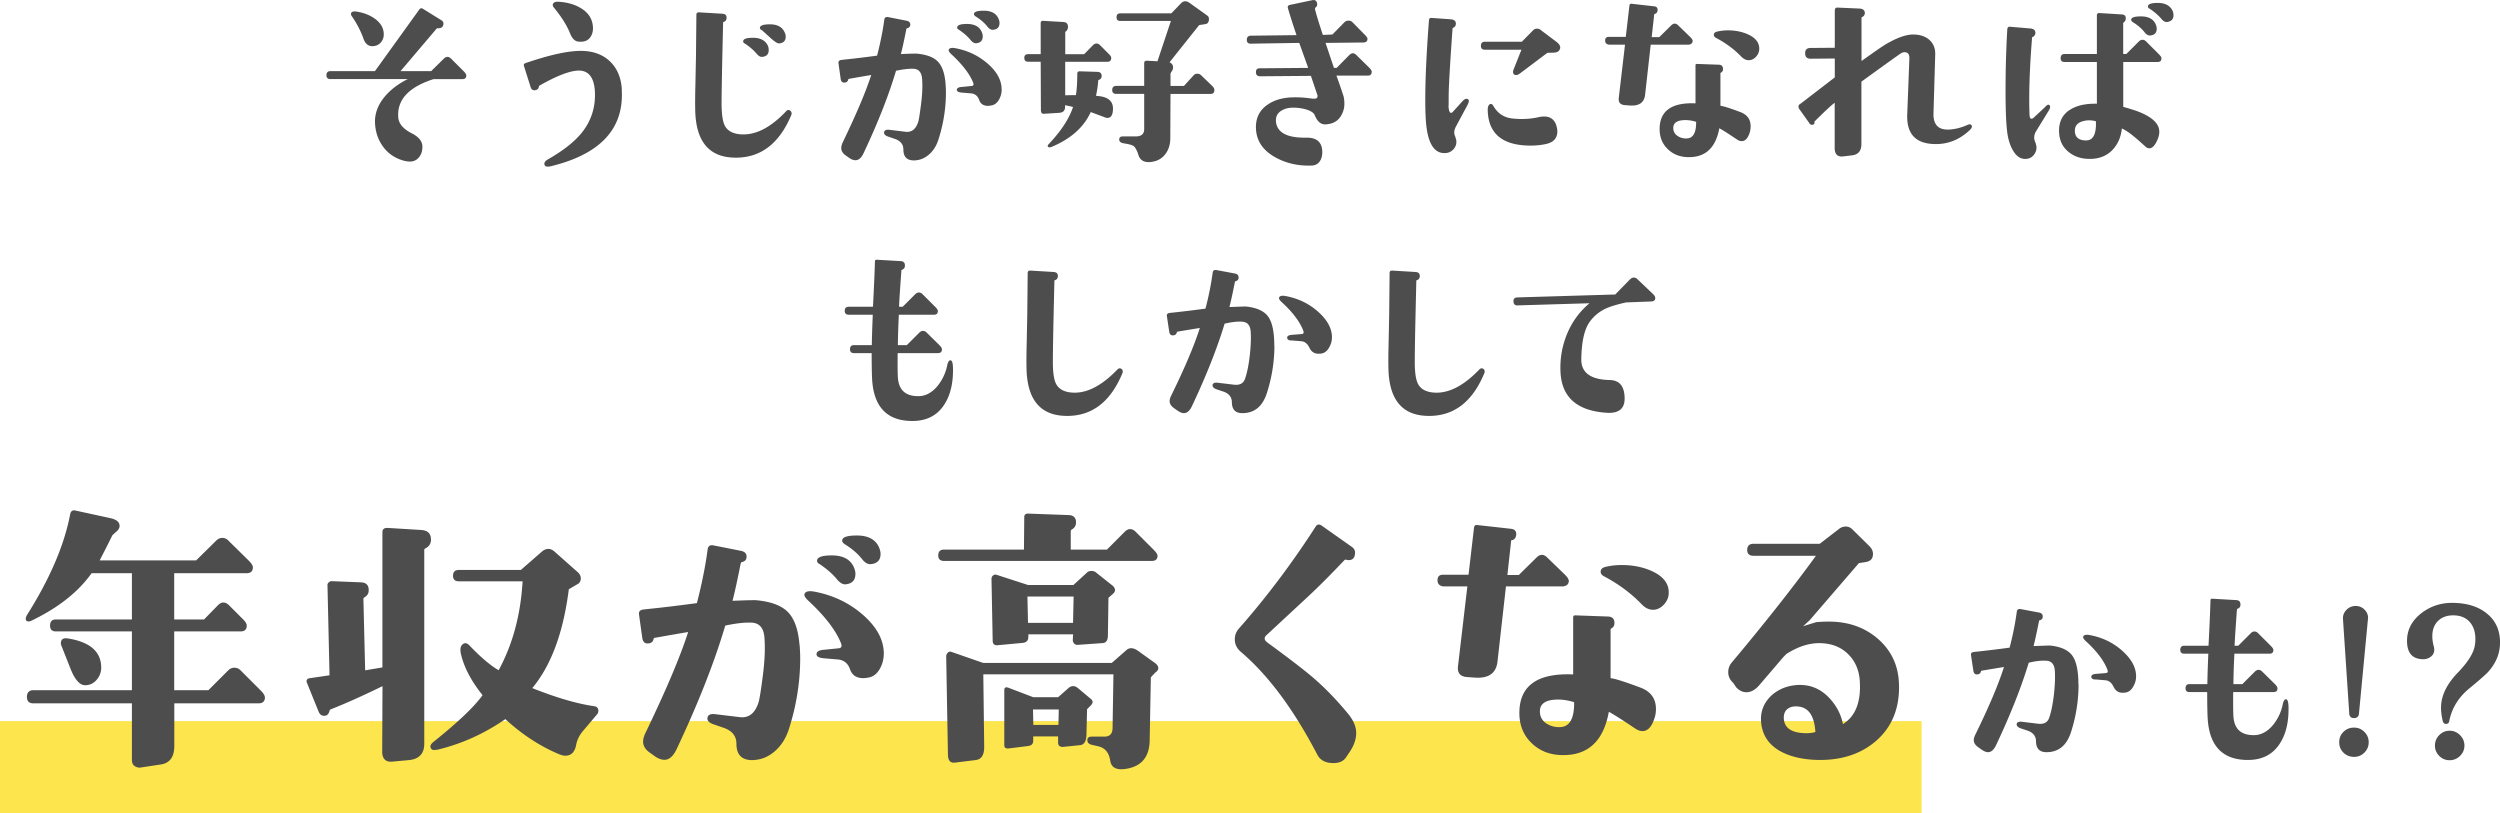 <svg id="_レイヤー_2" xmlns="http://www.w3.org/2000/svg" viewBox="0 0 488.38 158.87"><defs><style>.cls-2{fill:#4d4d4d}</style></defs><g id="_レイヤー_3"><path class="cls-2" d="M91.09 14.77c0 .46-.25.69-.76.69h-5.64c-4.85 1.55-7.15 4.04-6.89 7.46.08 1.22.95 2.26 2.63 3.12 1.4.71 2.09 1.59 2.09 2.63 0 .79-.2 1.45-.61 1.98-.46.61-1.07.91-1.83.91-.51 0-1.09-.11-1.75-.34-1.52-.53-2.73-1.45-3.62-2.74s-1.37-2.77-1.45-4.42c-.08-1.85.56-3.58 1.9-5.18 1.12-1.35 2.62-2.49 4.49-3.43H64.57c-.53 0-.8-.25-.8-.76s.27-.8.8-.8h8.68l8.66-12.03c.2-.28.46-.32.76-.11l3.5 2.17c.3.18.46.39.46.65 0 .63-.34.95-1.03.95-.15-.02-.27.01-.34.11l-7.01 8.26h5.98l2.44-2.4c.25-.25.51-.38.76-.38.23 0 .47.13.72.38l2.44 2.44c.33.33.5.61.5.84zM72.88 9.02c-.89.05-1.51-.43-1.87-1.45-.53-1.5-1.29-2.97-2.29-4.42-.2-.28-.22-.52-.04-.72.18-.2.53-.25 1.07-.15 1.37.23 2.53.69 3.47 1.37 1.17.84 1.75 1.87 1.75 3.08 0 .61-.2 1.14-.59 1.58-.39.44-.9.68-1.5.7zm48.58 8.5c.46 7.59-4.13 12.57-13.75 14.93-.69.18-1.12.13-1.29-.15-.05-.1-.08-.2-.08-.3 0-.3.22-.58.65-.84 3.05-1.73 5.29-3.5 6.74-5.33 1.83-2.34 2.65-5.01 2.48-8.04-.18-2.74-1.28-4.08-3.31-4-1.7.08-4.2 1.05-7.5 2.93-.08.05-.11.11-.11.19-.08.33-.24.55-.5.65-.58.2-.96.01-1.14-.57l-1.29-4.08c-.1-.28-.01-.47.27-.57 4.65-1.6 8.25-2.4 10.82-2.4 2.36 0 4.26.68 5.69 2.04 1.43 1.36 2.21 3.21 2.34 5.54zm-5.64-12.38c.08.84-.09 1.55-.5 2.13-.41.58-1.02.88-1.83.88-.25 0-.46-.01-.61-.04-.63-.1-1.14-.63-1.52-1.6-.63-1.57-1.69-3.25-3.16-5.03-.23-.28-.28-.53-.15-.76.15-.28.5-.41 1.03-.38 1.7.1 3.15.51 4.34 1.22 1.47.86 2.27 2.06 2.4 3.58zm38.73 17.4c-2.31 5.48-5.89 8.24-10.74 8.26-5.26.03-7.92-3.12-8-9.45-.03-1.24-.01-2.87.04-4.88l.11-5.45.08-8.11c0-.36.18-.52.53-.5l4.53.27c.58.03.86.3.84.84-.03.41-.22.66-.57.76-.08.03-.11.06-.11.11l-.15 6.55c-.1 4.82-.15 7.97-.15 9.45.03 2.03.24 3.43.65 4.19.61 1.12 1.83 1.68 3.66 1.68 2.72-.02 5.48-1.54 8.3-4.53.28-.3.56-.33.84-.08.25.23.3.52.15.88zm-4.49-13.48c.08.25.11.5.11.72 0 .81-.43 1.26-1.29 1.33-.36.03-.72-.19-1.1-.65-.56-.66-1.31-1.31-2.25-1.94-.28-.13-.39-.3-.34-.53.08-.41.71-.61 1.9-.61 1.52 0 2.51.56 2.97 1.68zm3.28-2.63c.1.25.15.5.15.72 0 .81-.43 1.26-1.29 1.33-.3.03-.86-.33-1.68-1.07l-1.68-1.52c-.3-.13-.43-.3-.38-.53.1-.41.75-.61 1.94-.61 1.5 0 2.48.56 2.93 1.68zm31.37 9.87c.05.69.08 1.27.08 1.75 0 3.12-.5 6.22-1.49 9.29-.38 1.17-.98 2.11-1.79 2.82-.89.79-1.9 1.18-3.05 1.18-1.32-.03-1.98-.74-1.98-2.13 0-1.01-.57-1.71-1.71-2.09l-1.22-.42c-.61-.2-.89-.48-.84-.84.05-.41.39-.57 1.03-.5l3.16.38c1.19.15 2.02-.5 2.48-1.94.13-.41.32-1.61.57-3.62.23-1.8.29-3.38.19-4.72-.08-1.27-.61-1.94-1.6-2.02-.89-.05-2.06.08-3.5.38-1.42 4.8-3.54 10.18-6.36 16.15-.43.89-.95 1.33-1.56 1.33-.41 0-.84-.17-1.29-.5l-.65-.46c-.56-.41-.84-.88-.84-1.41 0-.33.1-.71.3-1.14 2.69-5.58 4.54-9.96 5.56-13.14-1.09.18-2.55.43-4.38.76-.05 0-.09.04-.11.11-.08.38-.3.58-.69.61-.46.05-.72-.2-.8-.76l-.42-3.01c-.05-.38.14-.6.57-.65l.65-.08c1.98-.2 4.09-.46 6.32-.76.66-2.56 1.13-4.91 1.41-7.05.05-.36.27-.52.65-.5l3.66.72c.53.1.79.37.76.8 0 .36-.22.58-.65.69a.25.25 0 00-.11.15c-.43 2.18-.79 3.81-1.07 4.88 1.83-.08 2.87-.1 3.12-.08 1.93.18 3.31.71 4.13 1.58.82.88 1.31 2.28 1.47 4.21zm10.97 1.18c0 .69-.17 1.33-.5 1.94-.38.69-.89 1.08-1.52 1.18-.3.05-.52.08-.65.08-.89 0-1.47-.39-1.73-1.16-.27-.77-.79-1.2-1.58-1.28l-1.79-.15c-.66-.05-.99-.23-.99-.53 0-.33.3-.52.91-.57l1.94-.19c.38-.02.5-.24.34-.65-.66-1.68-2.08-3.53-4.27-5.56-.41-.38-.57-.67-.5-.88.13-.33.55-.43 1.26-.3 2.59.48 4.81 1.59 6.67 3.31 1.6 1.5 2.4 3.08 2.4 4.76zm-3.85-11.12c.1.25.15.5.15.72 0 .84-.43 1.29-1.29 1.37-.36.03-.72-.19-1.1-.65-.53-.66-1.28-1.32-2.25-1.98-.28-.13-.39-.3-.34-.53.08-.41.71-.61 1.9-.61 1.52 0 2.5.56 2.93 1.68zm3.28-2.59c.1.25.15.5.15.72 0 .81-.43 1.26-1.29 1.33-.38.03-.75-.19-1.1-.65-.56-.71-1.31-1.36-2.25-1.94-.28-.18-.39-.37-.34-.57.08-.38.71-.57 1.9-.57 1.52 0 2.5.56 2.93 1.68zm21.25 19.27c-.15 0-.29-.02-.42-.08-.96-.36-1.92-.71-2.86-1.07-1.37 3-3.94 5.27-7.69 6.82-.25.1-.46.1-.61 0-.15-.13-.15-.28 0-.46 2.46-2.59 4.08-5.04 4.84-7.35-.48-.13-1-.24-1.56-.34v.34c0 .71-.38 1.09-1.14 1.14l-3.01.19c-.38.03-.57-.23-.57-.76l-.04-9.41h-2.44c-.51 0-.76-.25-.76-.76 0-.48.25-.72.76-.72h2.44V4.53c0-.33.17-.48.5-.46l3.92.23c.63.03.94.37.91 1.03-.03.38-.17.65-.42.8-.08.08-.11.17-.11.27v4.19h3.69l1.71-1.75c.23-.23.46-.34.69-.34.25 0 .5.11.72.34l1.75 1.75c.28.28.42.52.42.72 0 .51-.25.76-.76.76h-8.23v6.55c.69-.02 1.38-.04 2.09-.04.18-1.12.27-2.5.27-4.15 0-.33.15-.5.46-.5l3.5.11c.53.03.8.29.8.8 0 .38-.18.63-.53.76-.1.03-.15.1-.15.23-.05.81-.19 1.78-.42 2.89l.42.04c1.93.18 2.89.99 2.89 2.44 0 1.22-.36 1.83-1.07 1.83zm20.87-5.45c0 .51-.25.76-.76.76h-7.81l-.04 8.68c0 1.19-.32 2.22-.97 3.08-.65.86-1.56 1.37-2.72 1.52-.2.03-.39.04-.57.04-1.12 0-1.8-.57-2.06-1.71-.28-.71-.54-1.17-.78-1.37-.24-.2-.73-.37-1.47-.5l-.61-.11c-.53-.1-.8-.34-.8-.72 0-.41.23-.61.69-.61h2.55c1.09 0 1.64-.48 1.64-1.45v-6.86h-5.45c-.53 0-.8-.25-.8-.76s.27-.8.8-.8h5.45v-4.42c0-.36.18-.52.53-.5l2.06.11 2.63-7.88h-9.9c-.48 0-.72-.24-.72-.72 0-.51.24-.76.72-.76h9.98l1.94-2.02c.23-.23.5-.34.8-.34.25 0 .52.1.8.3l3.47 2.48c.23.15.34.38.34.69 0 .58-.23.91-.69.99l-1.22.19-5.79 7.27c.48.2.71.56.69 1.07 0 .2-.08.43-.25.69-.17.25-.25.41-.25.46v2.4h2.63l1.9-2.09c.18-.2.41-.3.69-.3.3 0 .56.1.76.3l2.17 2.09c.28.28.42.55.42.8zm30.73-3.54c0 .48-.25.72-.76.72h-6.13c.41 1.09.88 2.45 1.41 4.08.1.48.15.95.15 1.41 0 .89-.24 1.71-.72 2.46s-1.14 1.22-1.98 1.43c-.43.1-.79.15-1.07.15-.86 0-1.54-.6-2.02-1.79-.2-.51-.83-.9-1.87-1.18-.76-.2-1.54-.3-2.32-.3-.94 0-1.73.2-2.36.61-.76.48-1.1 1.18-1.03 2.09.2 2.18 2.2 3.24 5.98 3.16 1.85-.02 2.87.76 3.05 2.36.08.81-.04 1.5-.34 2.06-.36.66-.93 1-1.71 1.03-2.62.1-4.98-.43-7.08-1.6-2.46-1.35-3.73-3.25-3.81-5.71-.05-1.98.7-3.5 2.25-4.57 1.35-.94 3.05-1.42 5.1-1.45 1.07-.02 2.22.05 3.47.23.43.05.74.05.91 0 .23-.08.33-.28.3-.61-.03-.08-.46-1.35-1.29-3.81l-9.9.08c-.56 0-.84-.27-.84-.8s.25-.76.76-.76l9.45-.08-1.75-4.88-9.52.15c-.48 0-.72-.25-.72-.76s.27-.8.8-.8l8.91-.11c-.61-1.78-1.17-3.53-1.68-5.26-.1-.36.04-.57.42-.65l4.3-.91c.56-.13.89.09.99.65.05.33-.05.58-.3.76-.1.08-.14.2-.11.38.2.86.71 2.53 1.52 4.99l1.87-.08 2.4-2.44c.18-.18.43-.27.76-.27.3 0 .55.09.72.27l2.44 2.48c.36.36.53.62.53.8 0 .48-.28.72-.84.72l-7.35.08 1.64 4.88h.53l2.44-2.48c.25-.25.5-.38.72-.38s.47.13.72.38l2.48 2.44c.33.33.5.61.5.84zm18.9 5.41c.15.18.09.53-.19 1.07l-2.21 4.11c-.38.71-.47 1.31-.27 1.79.1.25.2.58.3.99.08.63-.09 1.19-.5 1.68-.41.48-.93.75-1.56.8-2.01.15-3.25-1.46-3.73-4.84-.18-1.24-.27-3.1-.27-5.56 0-4.06.24-9.24.72-15.54.03-.33.19-.48.5-.46l3.77.27c.63.05.96.32.99.8 0 .43-.17.71-.5.84-.1.05-.15.1-.15.15-.51 7.08-.76 11.53-.76 13.33 0 1.52-.01 2.11-.04 1.75.05.94.22 1.41.5 1.41.13 0 .25-.08.38-.23l1.83-2.02c.3-.33.57-.5.8-.5.15 0 .28.05.38.15zm17.9-9.98c-.13.51-.53.78-1.22.8l-1.26.04-5.37 4.04c-.28.2-.52.3-.72.3-.41 0-.61-.21-.61-.65 0-.13.03-.25.08-.38l1.56-3.92h-7.16c-.51 0-.76-.25-.76-.76s.25-.8.76-.8h7.24l2.21-2.25c.2-.2.46-.3.76-.3s.56.1.76.3l3.05 2.29c.56.43.79.86.69 1.29zm-.72 15.08c.13.41.19.78.19 1.1 0 1.29-.7 2.11-2.09 2.44-.96.23-2.01.34-3.12.34-5.38 0-8.18-2.22-8.38-6.67-.05-.84.11-1.32.5-1.45.23-.05.42.06.57.34.84 1.47 2.07 2.3 3.69 2.48 1.85.2 3.61.11 5.26-.27.33-.08.67-.11 1.03-.11 1.19 0 1.98.6 2.36 1.79zM330.65 8c0 .41-.24.65-.72.72h-7.46l-1.1 9.83c-.18 1.5-1.17 2.18-2.97 2.06l-1.03-.08c-.86-.08-1.24-.55-1.14-1.41l1.22-10.4h-3.16c-.48-.08-.72-.34-.72-.8 0-.48.24-.72.72-.72h3.31l.72-6.17c.05-.23.18-.33.38-.3l4.42.5c.51.05.74.32.69.8-.05.41-.24.63-.57.69-.05 0-.08.01-.08.04l-.5 4.49h1.49l2.32-2.29c.23-.23.46-.34.69-.34s.46.11.69.34l2.32 2.25c.33.33.5.6.5.8zm11.24 17.63c-.36 1.29-.9 1.94-1.64 1.94-.3 0-.62-.11-.95-.34-1.7-1.14-2.84-1.87-3.43-2.17-.69 3.78-2.68 5.66-5.98 5.64-1.62 0-2.98-.51-4.06-1.54s-1.62-2.34-1.62-3.94c0-3.55 2.34-5.23 7.01-5.03v-7.43c0-.18.09-.27.27-.27l4.3.15c.51.03.77.28.8.76.03.38-.11.65-.42.8-.05.03-.08.08-.08.15v6.32c.48.03 1.78.43 3.88 1.22 1.35.51 2.02 1.43 2.02 2.78 0 .36-.04.67-.11.95zm-10.55-1.83c-.74-.23-1.42-.34-2.06-.34-1.6 0-2.4.51-2.4 1.52 0 .69.28 1.21.84 1.58s1.18.53 1.87.48c1.19-.08 1.78-1.16 1.75-3.24zm12.3-13.9c-.08.48-.31.91-.7 1.29-.39.38-.83.57-1.31.57-.53 0-1.03-.24-1.49-.72-1.37-1.42-3-2.63-4.88-3.62-.3-.15-.46-.36-.46-.61 0-.33.23-.55.69-.65a9.29 9.29 0 012.06-.23c1.5 0 2.84.28 4.04.84 1.55.74 2.23 1.78 2.06 3.12zm41.55 14.7c.08.23-.06.51-.42.84-1.98 1.85-4.24 2.76-6.78 2.7-3.76-.05-5.56-1.98-5.41-5.79l.42-10.89c.03-.84-.28-1.26-.91-1.26-.25 0-.48.06-.69.19-.41.25-3 2.11-7.77 5.56v12.19c0 1.32-.61 2.06-1.83 2.21l-1.98.23c-.94 0-1.41-.55-1.41-1.64v-8.87c-.71.53-1.99 1.73-3.85 3.58-.08.05-.11.13-.11.23.05.33-.13.5-.53.5-.2 0-.38-.14-.53-.42l-1.9-2.67c-.1-.15-.15-.3-.15-.46 0-.25.15-.46.46-.61l6.63-5.1v-3.69l-4.72.04c-.71 0-1.07-.36-1.07-1.07s.36-1.03 1.07-1.03l4.72-.04V2.09c0-.43.18-.63.53-.61l4.27.19c.66.03 1.02.29 1.07.8 0 .41-.17.69-.5.84-.1.05-.15.11-.15.19v8.42c2.59-1.85 4.18-2.95 4.76-3.28 2.16-1.27 3.94-1.9 5.33-1.9 1.24 0 2.26.32 3.05.95.86.71 1.28 1.68 1.26 2.89l-.34 11.58c-.03 1.14.23 1.97.78 2.5.54.52 1.39.73 2.53.63 1.07-.08 2.2-.38 3.39-.91.41-.18.67-.1.8.23zm15.26-3.96c.1.23.04.53-.19.91l-2.48 4.04c-.41.66-.5 1.32-.27 1.98.1.2.2.52.3.95.08.63-.08 1.2-.46 1.7s-.89.77-1.52.82c-1.09.08-1.98-.52-2.67-1.79-.51-.91-.85-2.02-1.03-3.31-.23-1.68-.34-4.39-.34-8.15 0-4.19.11-8.21.34-12.07.03-.36.19-.52.5-.5l4 .34c.63.05.96.32.99.8 0 .41-.17.69-.5.84-.1.03-.15.08-.15.15-.48 5.97-.65 10.99-.5 15.08.03.51.15.76.38.76.15 0 .29-.06.42-.19l2.17-2.02c.3-.36.55-.53.72-.53.1 0 .19.06.27.19zm21.79-9.25c0 .48-.25.72-.76.72h-6.7v8.76c.48.13 1.27.37 2.36.72 3.12 1.09 4.68 2.48 4.68 4.15 0 .48-.11.99-.34 1.52-.48 1.14-1.02 1.71-1.6 1.71-.25 0-.5-.1-.72-.3-1.04-.94-1.78-1.59-2.21-1.94-.91-.76-1.73-1.31-2.44-1.64-.18 1.7-.79 3.1-1.83 4.19-1.04 1.09-2.4 1.68-4.08 1.75-1.78.08-3.25-.36-4.42-1.29-1.27-.99-1.92-2.36-1.94-4.11-.03-1.96.75-3.39 2.32-4.3 1.29-.76 2.98-1.12 5.07-1.07v-8.15h-6.32c-.51 0-.76-.25-.76-.76s.25-.8.76-.8h6.32V3.01c0-.33.17-.48.5-.46l4.38.27c.53.03.79.29.76.8 0 .33-.15.6-.46.8-.03.05-.04.1-.04.15v5.98h.61l2.44-2.44c.23-.23.47-.34.72-.34s.5.11.72.34l2.48 2.48c.33.33.5.6.5.8zm-12.8 12.3c-.74-.2-1.45-.24-2.13-.11-1.27.23-1.93.84-1.98 1.83-.03.71.17 1.23.57 1.56.41.33.98.48 1.71.46 1.32-.05 1.93-1.29 1.83-3.73zm11.73-18.81c.1.25.15.5.15.72 0 .81-.43 1.26-1.29 1.33-.38.03-.75-.19-1.1-.65-.56-.71-1.31-1.36-2.25-1.94-.28-.18-.39-.37-.34-.57.08-.38.71-.57 1.9-.57 1.52 0 2.5.56 2.93 1.68zm3.31-2.63c.08.25.11.5.11.72 0 .79-.43 1.23-1.29 1.33-.36.03-.72-.19-1.1-.65-.56-.66-1.31-1.31-2.25-1.94-.28-.13-.39-.3-.34-.53.08-.41.71-.61 1.9-.61 1.52 0 2.51.56 2.97 1.68zM186.16 71.62c.1 2.97-.43 5.4-1.6 7.27-1.37 2.23-3.48 3.35-6.32 3.35-5 0-7.63-2.79-7.88-8.38-.05-1.12-.08-2.74-.08-4.88h-3.47c-.51 0-.76-.25-.76-.76s.25-.8.76-.8h3.5c.03-1.7.09-3.68.19-5.94h-4.68c-.53 0-.8-.25-.8-.76s.27-.8.8-.8h4.72c.2-3.96.33-6.91.38-8.84 0-.25.13-.37.38-.34l4.68.27c.53.03.8.32.8.88 0 .43-.22.71-.65.84-.03.03-.04.06-.04.11-.28 3.83-.43 6.2-.46 7.08h.72l2.44-2.44c.23-.23.47-.34.72-.34s.5.11.72.34l2.48 2.48c.33.33.5.6.5.8 0 .48-.25.72-.76.72h-6.86c-.1 2.01-.17 3.99-.19 5.94h1.75l2.44-2.44c.23-.23.47-.34.72-.34s.5.11.72.34l2.48 2.44c.33.33.5.61.5.84 0 .48-.27.72-.8.72h-7.85c-.03 2.31-.01 3.88.04 4.72.15 2.49 1.5 3.72 4.04 3.69 1.4-.02 2.64-.7 3.73-2.02a9.28 9.28 0 001.87-4c.13-.63.33-.96.61-.99.3 0 .47.41.5 1.22zm33.07 1.37c-2.29 5.48-5.85 8.24-10.7 8.26-5.26.03-7.92-3.12-8-9.45-.03-1.24-.01-2.87.04-4.88l.11-5.45.08-8.11c0-.36.18-.52.53-.5l4.49.27c.61.03.9.3.88.84-.03.41-.22.66-.57.76-.08.03-.11.06-.11.11l-.15 6.55c-.1 4.37-.15 7.52-.15 9.45s.22 3.4.65 4.19c.61 1.12 1.83 1.68 3.66 1.68 2.67-.02 5.43-1.54 8.3-4.53.28-.28.56-.3.84-.08.23.23.27.52.11.88zm29.73-5.53c0 3.12-.48 6.21-1.45 9.25-.84 2.69-2.46 4.02-4.88 4-1.29-.02-1.96-.72-1.98-2.09 0-1.04-.56-1.75-1.68-2.13l-1.26-.42c-.58-.2-.86-.48-.84-.84.05-.38.39-.53 1.03-.46l3.16.38c1.09.13 1.8-.23 2.13-1.07.41-1.12.72-2.64.95-4.57.2-1.78.27-3.34.19-4.68-.08-1.24-.61-1.9-1.6-1.98-.94-.08-2.11.05-3.5.38-1.45 4.8-3.58 10.18-6.4 16.15-.43.89-.95 1.33-1.56 1.33-.36 0-.79-.18-1.29-.53l-.65-.46c-.56-.41-.84-.86-.84-1.37 0-.3.11-.69.34-1.14 2.64-5.38 4.49-9.76 5.56-13.14-1.12.18-2.58.42-4.38.72-.05.03-.09.06-.11.11-.08.38-.3.58-.69.61-.46.05-.72-.19-.8-.72l-.46-3.05c-.05-.36.14-.56.57-.61 2.21-.23 4.53-.51 6.97-.84.63-2.39 1.1-4.74 1.41-7.05.05-.36.27-.52.65-.5l3.69.69c.51.1.75.38.72.84 0 .33-.2.56-.61.69-.08.03-.11.06-.11.11-.43 2.18-.79 3.82-1.07 4.91l3.12-.11c1.98.18 3.4.76 4.27 1.75.91 1.07 1.37 3.01 1.37 5.83zm11.24-1.56c0 .69-.18 1.33-.53 1.94-.38.71-.89 1.12-1.52 1.22-.15.03-.36.04-.61.04-.79 0-1.37-.39-1.75-1.18-.38-.79-.91-1.21-1.6-1.26l-1.79-.15c-.61.03-.93-.15-.95-.53 0-.33.3-.52.91-.57l1.9-.15c.38-.02.5-.24.34-.65-.66-1.75-2.07-3.62-4.23-5.6-.41-.38-.57-.67-.5-.88.13-.33.55-.43 1.26-.3 2.59.48 4.8 1.59 6.63 3.31 1.62 1.52 2.44 3.11 2.44 4.76zm29.73 7.09c-2.29 5.48-5.85 8.24-10.7 8.26-5.26.03-7.92-3.12-8-9.45-.03-1.24-.01-2.87.04-4.88l.11-5.45.08-8.11c0-.36.18-.52.53-.5l4.49.27c.61.03.9.3.88.84-.03.41-.22.66-.57.76-.08.03-.11.06-.11.11l-.15 6.55c-.1 4.37-.15 7.52-.15 9.45s.22 3.4.65 4.19c.61 1.12 1.83 1.68 3.66 1.68 2.67-.02 5.43-1.54 8.3-4.53.28-.28.56-.3.84-.08.23.23.27.52.11.88zm33.42-14.82c.03.46-.23.7-.76.72l-4.95.19c-1.83.41-3.19.83-4.08 1.26a8.009 8.009 0 00-2.97 2.48c-1.07 1.45-1.62 3.88-1.68 7.31-.05 2.67 1.82 4.04 5.6 4.11 1.83.05 2.78 1.17 2.86 3.35.05 1.12-.22 1.92-.82 2.42s-1.47.7-2.61.63c-5.89-.36-8.92-3.06-9.1-8.11-.1-2.56.34-5.01 1.31-7.35.98-2.34 2.43-4.32 4.36-5.94l-14.05.42c-.51.03-.77-.23-.8-.76-.03-.51.22-.77.72-.8l19.16-.57 2.86-2.93c.25-.25.51-.38.76-.38s.48.1.69.3l2.97 2.82c.36.33.53.61.53.84z"/><path fill="#fce54d" d="M0 140.87h375.39v18H0z"/><path class="cls-2" d="M51.76 136.2c0 .8-.42 1.2-1.26 1.2H34.05v8.34c0 2.13-.88 3.33-2.63 3.6l-4.17.63c-.99-.11-1.48-.61-1.48-1.49V137.4H6.52c-.84 0-1.26-.42-1.26-1.26s.42-1.31 1.26-1.31h19.25v-11.48H10.92c-.76 0-1.14-.38-1.14-1.14 0-.8.38-1.2 1.14-1.2h14.85v-9.03h-7.88c-2.63 3.7-6.57 6.8-11.83 9.31-.15.08-.31.11-.46.11-.38 0-.57-.17-.57-.51 0-.19.06-.4.17-.63 4.53-7.16 7.37-13.77 8.51-19.82.11-.53.4-.78.86-.74l7.08 1.54c1.18.27 1.75.8 1.71 1.6-.04.34-.23.67-.57.97-.53.46-.82.72-.86.8-.61 1.26-1.43 2.88-2.46 4.86h18.85l3.94-3.88c.34-.34.74-.51 1.2-.51.42 0 .8.17 1.14.51l4 3.94c.53.53.8.97.8 1.31 0 .76-.42 1.14-1.26 1.14H34.03v9.03h5.83l2.68-2.74c.38-.38.74-.57 1.09-.57.38 0 .76.19 1.14.57l2.74 2.74c.46.46.69.86.69 1.2 0 .76-.4 1.14-1.2 1.14H34.03v11.48h6.68l3.88-3.88c.34-.34.74-.51 1.2-.51s.86.17 1.2.51l3.94 3.94c.53.53.8.97.8 1.31zm-31.99-5.77c0 .91-.31 1.71-.91 2.4-.61.69-1.35 1.03-2.23 1.03-1.03 0-1.96-1.03-2.8-3.08-.42-1.07-1.03-2.61-1.83-4.63-.08-.19-.11-.34-.11-.46 0-.8.46-1.12 1.37-.97 4.34.69 6.51 2.59 6.51 5.71zm64.43-24.96c-.04.76-.4 1.31-1.09 1.66-.15.04-.23.15-.23.34v37.82c0 1.94-1.01 3.01-3.03 3.2l-3.14.29c-.69.08-1.2-.06-1.54-.4-.34-.34-.51-.86-.51-1.54l.06-12.8c-3.73 1.83-7.08 3.33-10.05 4.51-.15.04-.25.13-.29.29-.15.57-.42.9-.8.97-.65.11-1.11-.17-1.37-.86l-2.29-5.66c-.11-.46.08-.72.57-.8l3.88-.57-.4-17.65c0-.19.09-.36.26-.51.17-.15.35-.23.54-.23l5.71.23c1.07.04 1.58.57 1.54 1.6 0 .57-.27 1.01-.8 1.31-.15.08-.23.21-.23.4l.34 13.88 3.37-.57v-26.39c0-.61.34-.89 1.03-.86l6.51.4c1.33.08 1.98.72 1.94 1.94zm32.51 33.99l-2.8 3.31c-.72.84-1.18 1.77-1.37 2.8-.27 1.37-.97 2.06-2.11 2.06-.34 0-.74-.1-1.2-.29-3.73-1.56-7.24-3.85-10.51-6.86-3.96 2.74-8.19 4.68-12.68 5.83-.99.27-1.58.27-1.77 0-.34-.42-.21-.88.4-1.37 4.8-3.85 8-6.89 9.6-9.14-2.21-2.74-3.62-5.43-4.23-8.06-.19-.88-.09-1.49.29-1.83.42-.38.86-.34 1.31.11 2.21 2.32 4.13 3.96 5.77 4.91 2.74-5.03 4.3-10.82 4.68-17.37H89.64c-.76 0-1.14-.36-1.14-1.08 0-.76.38-1.14 1.14-1.14h12.11l4.06-3.54c.42-.38.86-.57 1.31-.57.42 0 .84.19 1.26.57l4.51 4c.38.34.57.74.57 1.2 0 .38-.13.71-.4.97l-1.94 1.14c-1.07 8.46-3.45 14.89-7.14 19.31 4.69 1.87 8.72 3.05 12.11 3.54.53.08.8.38.8.91 0 .23-.06.42-.17.57zm39.49-13.54c.08 1.03.12 1.91.12 2.63 0 4.68-.74 9.33-2.23 13.94-.57 1.75-1.47 3.16-2.69 4.23-1.33 1.18-2.86 1.77-4.57 1.77-1.98-.04-2.97-1.11-2.97-3.2 0-1.52-.86-2.57-2.57-3.14l-1.83-.63c-.91-.3-1.33-.72-1.26-1.26.08-.61.59-.86 1.54-.74l4.74.57c1.79.23 3.03-.74 3.71-2.91.19-.61.48-2.42.86-5.43.34-2.7.44-5.06.29-7.08-.11-1.9-.91-2.91-2.4-3.03-1.33-.08-3.09.11-5.26.57-2.13 7.2-5.31 15.27-9.54 24.22-.65 1.33-1.43 2-2.34 2-.61 0-1.26-.25-1.94-.74l-.97-.69c-.84-.61-1.26-1.31-1.26-2.11 0-.49.15-1.07.46-1.71 4.04-8.38 6.82-14.95 8.34-19.71-1.64.27-3.83.65-6.57 1.14-.08 0-.13.06-.17.17-.11.57-.46.88-1.03.91-.69.08-1.09-.3-1.2-1.14l-.63-4.51c-.08-.57.21-.89.86-.97l.97-.11c2.97-.3 6.13-.69 9.48-1.14.99-3.85 1.69-7.37 2.11-10.57.08-.53.4-.78.97-.74l5.48 1.09c.8.15 1.18.55 1.14 1.2 0 .53-.32.88-.97 1.03-.08.04-.13.11-.17.23-.65 3.28-1.18 5.71-1.6 7.31 2.74-.11 4.3-.15 4.68-.11 2.89.27 4.96 1.06 6.2 2.37 1.24 1.31 1.97 3.42 2.2 6.31zm16.45 1.77c0 1.03-.25 2-.74 2.91-.57 1.03-1.33 1.62-2.29 1.77-.46.08-.78.11-.97.11-1.33 0-2.2-.58-2.6-1.74-.4-1.16-1.19-1.8-2.37-1.91l-2.69-.23c-.99-.08-1.48-.34-1.48-.8 0-.5.46-.78 1.37-.86l2.91-.29c.57-.04.74-.36.51-.97-.99-2.51-3.12-5.29-6.4-8.34-.61-.57-.86-1.01-.74-1.31.19-.5.82-.65 1.89-.46 3.88.72 7.22 2.38 10 4.97 2.4 2.25 3.6 4.63 3.6 7.14zm-5.77-16.68c.15.38.23.74.23 1.08 0 1.26-.65 1.94-1.94 2.06-.53.04-1.08-.29-1.66-.97-.8-.99-1.92-1.98-3.37-2.97-.42-.19-.59-.46-.51-.8.12-.61 1.07-.91 2.86-.91 2.29 0 3.75.84 4.4 2.51zm4.91-3.88c.15.38.23.74.23 1.08 0 1.22-.65 1.89-1.94 2-.57.04-1.12-.29-1.66-.97-.84-1.07-1.96-2.04-3.37-2.91-.42-.27-.59-.55-.51-.86.11-.57 1.07-.86 2.86-.86 2.29 0 3.75.84 4.4 2.51zm54.34 1.42c0 .69-.38 1.03-1.14 1.03h-40.56c-.76 0-1.14-.36-1.14-1.08 0-.76.38-1.14 1.14-1.14h15.6l.06-6.34c0-.46.25-.69.74-.69l7.94.29c.99.04 1.47.55 1.43 1.54-.04.57-.3.99-.8 1.26-.15.08-.23.21-.23.4v3.54h7.08l3.48-3.49c.34-.34.69-.51 1.03-.51.38 0 .74.17 1.08.51l3.54 3.54c.49.5.74.88.74 1.14zm-.4 22.79l-.91.97-.23 12.4c-.08 3.35-1.77 5.2-5.08 5.54-1.56.15-2.44-.4-2.63-1.66-.23-1.56-1.01-2.49-2.34-2.8l-1.26-.29c-.61-.15-.9-.48-.86-.97 0-.42.29-.63.86-.63h2.46c1.07 0 1.6-.57 1.6-1.71l.17-10.46h-25.42l.17 14.05c.04 1.64-.5 2.53-1.6 2.69l-4.11.51c-.88.11-1.33-.38-1.37-1.49l-.34-19.25c0-.27.09-.5.29-.71.19-.21.42-.28.69-.2l6.23 2.17h25.14l2.86-2.51c.61-.53 1.37-.48 2.29.17l3.43 2.46c.34.3.51.61.51.91 0 .27-.17.53-.51.8zm-8.28-16.85c.49.53.49 1.03 0 1.49l-.91.8-.11 7.31c0 .99-.34 1.5-1.03 1.54l-4.8.34c-.31.04-.55-.04-.74-.23a1.01 1.01 0 01-.29-.74l.06-1.08h-8.74v.46c0 .72-.34 1.12-1.03 1.2l-4.91.46c-.69.08-1.03-.23-1.03-.91l-.23-12.05c0-.27.1-.49.31-.66.21-.17.43-.22.66-.14l6.17 2h8.86l2.69-2.46c.19-.19.49-.29.91-.29.38.04.67.15.86.34l3.31 2.63zm-4.34 22.05c.46.38.44.82-.06 1.31l-.69.69-.12 5.03c-.04 1.26-.46 1.92-1.26 2l-3.37.34c-.61 0-.91-.29-.91-.86v-1.2h-4.86v.86c0 .61-.34.95-1.03 1.03l-3.71.46c-.61.08-.91-.13-.91-.63v-10.74c0-.53.29-.69.86-.46l4.8 1.83h4.86l2-1.77c.61-.53 1.24-.53 1.88 0l2.51 2.11zm-3.37-20h-9.03l.11 5.14h8.8l.11-5.14zm-2.91 22.05h-5.03l.06 3.03h4.91l.06-3.03zm56.22-29.24c-.19-.04-.32-.02-.4.06-2.67 2.82-5.07 5.22-7.2 7.2l-8 7.43c-.27.23-.4.46-.4.69 0 .27.21.55.63.86 3.81 2.78 6.65 4.95 8.51 6.51 2.44 2.06 4.82 4.5 7.14 7.31 1.07 1.3 1.6 2.55 1.6 3.77s-.4 2.38-1.2 3.6l-.8 1.2c-.5.72-1.31 1.09-2.46 1.09-1.52 0-2.57-.55-3.14-1.66-4.61-8.83-9.58-15.52-14.91-20.05-.8-.69-1.2-1.5-1.2-2.46 0-.8.27-1.5.8-2.11 5.37-6.09 10.36-12.72 14.97-19.88.3-.5.7-.57 1.2-.23l5.83 4.11c.46.3.69.69.69 1.14 0 .99-.42 1.49-1.26 1.49-.12 0-.25-.02-.4-.06zm43.42 4.11c0 .61-.36.97-1.08 1.09h-11.2l-1.66 14.74c-.27 2.25-1.75 3.28-4.46 3.08l-1.54-.11c-1.29-.11-1.87-.82-1.71-2.11l1.83-15.6h-4.74c-.72-.11-1.09-.51-1.09-1.2 0-.72.36-1.08 1.09-1.08h4.97l1.08-9.25c.08-.34.27-.5.57-.46l6.63.74c.76.08 1.1.48 1.03 1.2-.08.61-.36.95-.86 1.03-.08 0-.12.02-.12.06l-.74 6.74h2.23l3.48-3.43c.34-.34.69-.51 1.03-.51s.69.17 1.03.51l3.48 3.37c.5.5.74.9.74 1.2zm16.85 26.45c-.53 1.94-1.35 2.91-2.46 2.91-.46 0-.93-.17-1.43-.51-2.55-1.71-4.27-2.8-5.14-3.26-1.03 5.68-4.02 8.49-8.97 8.46-2.44 0-4.47-.77-6.08-2.31-1.62-1.54-2.43-3.51-2.43-5.91 0-5.33 3.5-7.84 10.51-7.54v-11.14c0-.27.13-.4.4-.4l6.46.23c.76.04 1.16.42 1.2 1.14.04.57-.17.97-.63 1.2-.08.04-.12.11-.12.23v9.48c.72.04 2.67.65 5.83 1.83 2.02.76 3.03 2.15 3.03 4.17 0 .53-.06 1.01-.17 1.43zm-15.82-2.74c-1.11-.34-2.13-.51-3.08-.51-2.4 0-3.6.76-3.6 2.29 0 1.03.42 1.82 1.26 2.37.84.55 1.77.79 2.8.71 1.79-.11 2.67-1.73 2.63-4.86zm18.45-20.85c-.12.72-.47 1.37-1.06 1.94-.59.57-1.25.86-1.97.86-.8 0-1.54-.36-2.23-1.09-2.06-2.13-4.5-3.94-7.31-5.43-.46-.23-.69-.53-.69-.91 0-.5.34-.82 1.03-.97.99-.23 2.02-.34 3.09-.34 2.25 0 4.26.42 6.05 1.26 2.32 1.11 3.35 2.67 3.09 4.68zm45.03 17.6c.08 4.68-1.52 8.38-4.8 11.08-3.08 2.51-7.01 3.66-11.77 3.43-2.82-.15-5.14-.78-6.97-1.88-2.21-1.37-3.35-3.35-3.43-5.94-.04-1.9.69-3.52 2.17-4.86 1.37-1.18 3.05-1.83 5.03-1.94 2.4-.11 4.46.74 6.17 2.57 1.41 1.52 2.29 3.22 2.63 5.08 2.44-1.52 3.54-4.28 3.31-8.28-.11-2.21-.88-4.01-2.29-5.4-1.41-1.39-3.24-2.1-5.48-2.14-2.13-.04-4.32.67-6.57 2.11l-.57.57-4.69 5.48c-.8.95-1.66 1.43-2.57 1.43-.69 0-1.33-.3-1.94-.91l-.63-.91c-.65-.61-.97-1.31-.97-2.11 0-.72.25-1.37.74-1.94 6.36-7.58 11.83-14.51 16.4-20.79h-12.23c-.8 0-1.2-.38-1.2-1.14s.4-1.2 1.2-1.2h12.97l3.77-2.91c.38-.3.82-.46 1.31-.46s.93.19 1.31.57l3.31 3.26c.61.61.82 1.29.63 2.06-.15.61-.67.97-1.54 1.08l-1.14.17-9.6 11.14-1.31 1.2c.72-.23 1.58-.5 2.57-.8.84-.08 1.66-.11 2.46-.11 3.81 0 7.01 1.12 9.6 3.37 2.7 2.36 4.08 5.41 4.11 9.14zM354.64 143c-.19-3.08-1.28-4.74-3.26-4.97-.88-.11-1.59.03-2.14.43s-.81 1.04-.77 1.91c.11 1.9 1.6 2.86 4.46 2.86.65 0 1.22-.08 1.71-.23zm51.41-9.31c0 3.12-.48 6.21-1.45 9.25-.84 2.69-2.46 4.02-4.88 4-1.29-.02-1.96-.72-1.98-2.09 0-1.04-.56-1.75-1.68-2.13l-1.26-.42c-.58-.2-.86-.48-.84-.84.05-.38.39-.53 1.03-.46l3.16.38c1.09.13 1.8-.23 2.13-1.07.41-1.12.72-2.64.95-4.57.2-1.78.27-3.34.19-4.68-.08-1.24-.61-1.9-1.6-1.98-.94-.08-2.11.05-3.5.38-1.45 4.8-3.58 10.18-6.4 16.15-.43.89-.95 1.33-1.56 1.33-.36 0-.79-.18-1.29-.53l-.65-.46c-.56-.41-.84-.86-.84-1.37 0-.3.11-.69.34-1.14 2.64-5.38 4.49-9.76 5.56-13.14-1.12.18-2.58.42-4.38.72-.05.03-.09.06-.11.11-.08.38-.3.58-.69.61-.46.05-.72-.19-.8-.72l-.46-3.05c-.05-.36.14-.56.57-.61 2.21-.23 4.53-.51 6.97-.84.63-2.39 1.1-4.74 1.41-7.05.05-.36.27-.52.65-.5l3.69.69c.51.1.75.38.72.84 0 .33-.2.56-.61.69-.08.03-.11.06-.11.11-.43 2.18-.79 3.82-1.07 4.91l3.12-.11c1.98.18 3.4.76 4.27 1.75.91 1.07 1.37 3.01 1.37 5.83zm11.24-1.56c0 .69-.18 1.33-.53 1.94-.38.71-.89 1.12-1.52 1.22-.15.03-.36.04-.61.04-.79 0-1.37-.39-1.75-1.18-.38-.79-.91-1.21-1.6-1.26l-1.79-.15c-.61.03-.93-.15-.95-.53 0-.33.3-.52.91-.57l1.9-.15c.38-.02.5-.24.34-.65-.66-1.75-2.07-3.62-4.23-5.6-.41-.38-.57-.67-.5-.88.13-.33.55-.43 1.26-.3 2.59.48 4.8 1.59 6.63 3.31 1.62 1.52 2.44 3.11 2.44 4.76zm29.77 5.71c.1 2.97-.43 5.4-1.6 7.27-1.37 2.23-3.48 3.35-6.32 3.35-5 0-7.63-2.79-7.88-8.38-.05-1.12-.08-2.74-.08-4.88h-3.47c-.51 0-.76-.25-.76-.76s.25-.8.76-.8h3.5c.03-1.7.09-3.68.19-5.94h-4.68c-.53 0-.8-.25-.8-.76s.27-.8.8-.8h4.72c.2-3.96.33-6.91.38-8.84 0-.25.13-.37.38-.34l4.68.27c.53.03.8.32.8.88 0 .43-.22.71-.65.84-.03.03-.04.06-.04.11-.28 3.83-.43 6.2-.46 7.08h.72l2.44-2.44c.23-.23.47-.34.72-.34s.5.11.72.34l2.48 2.48c.33.33.5.6.5.8 0 .48-.25.72-.76.72h-6.86c-.1 2.01-.17 3.99-.19 5.94h1.75l2.44-2.44c.23-.23.47-.34.72-.34s.5.11.72.34l2.48 2.44c.33.33.5.61.5.84 0 .48-.27.72-.8.72h-7.85c-.03 2.31-.01 3.88.04 4.72.15 2.49 1.5 3.72 4.04 3.69 1.4-.02 2.64-.7 3.73-2.02a9.28 9.28 0 001.87-4c.13-.63.33-.96.61-.99.3 0 .47.41.5 1.22zm15.67 7.16c0 .79-.28 1.46-.84 2.02-.56.56-1.23.84-2.02.84s-1.5-.27-2.06-.82-.84-1.22-.84-2.04.28-1.49.84-2.04 1.24-.82 2.06-.82 1.46.28 2.02.84c.56.56.84 1.23.84 2.02zm-.15-24.03l-1.75 18.43c-.05.58-.38.88-.99.88-.56 0-.86-.29-.91-.88l-1.22-18.43c-.05-.71.17-1.32.67-1.83.49-.51 1.1-.76 1.81-.76s1.31.26 1.79.78.69 1.12.61 1.81zm25.78 5.1c-.1 1.85-.86 3.58-2.29 5.18-.46.51-1.69 1.59-3.69 3.24-2.11 1.73-3.42 3.86-3.92 6.4-.08.36-.29.53-.65.53-.33 0-.55-.24-.65-.72-.2-.89-.3-1.7-.3-2.44 0-2.31 1.09-4.59 3.28-6.86 2.06-2.13 3.17-3.96 3.35-5.48.05-.33.08-.7.08-1.1 0-1.4-.38-2.51-1.14-3.35s-1.83-1.26-3.2-1.26c-1.24 0-2.23.37-2.97 1.1-.74.74-1.1 1.73-1.1 2.97 0 .63.09 1.28.27 1.94.08.28.11.51.11.69 0 .58-.23 1.05-.69 1.39s-.98.5-1.56.48c-1.88-.05-2.89-1.05-3.05-3.01-.18-2.41.75-4.4 2.78-5.98 1.75-1.35 3.75-2.02 5.98-2.02 2.79 0 5.04.67 6.74 2.02 1.9 1.5 2.78 3.59 2.63 6.28zm-6.93 19.58c0 .79-.29 1.46-.86 2.02-.57.56-1.25.84-2.04.84s-1.46-.28-2.02-.84-.84-1.23-.84-2.02.28-1.47.84-2.04 1.23-.86 2.02-.86 1.47.29 2.04.86c.57.57.86 1.25.86 2.04z"/></g></svg>